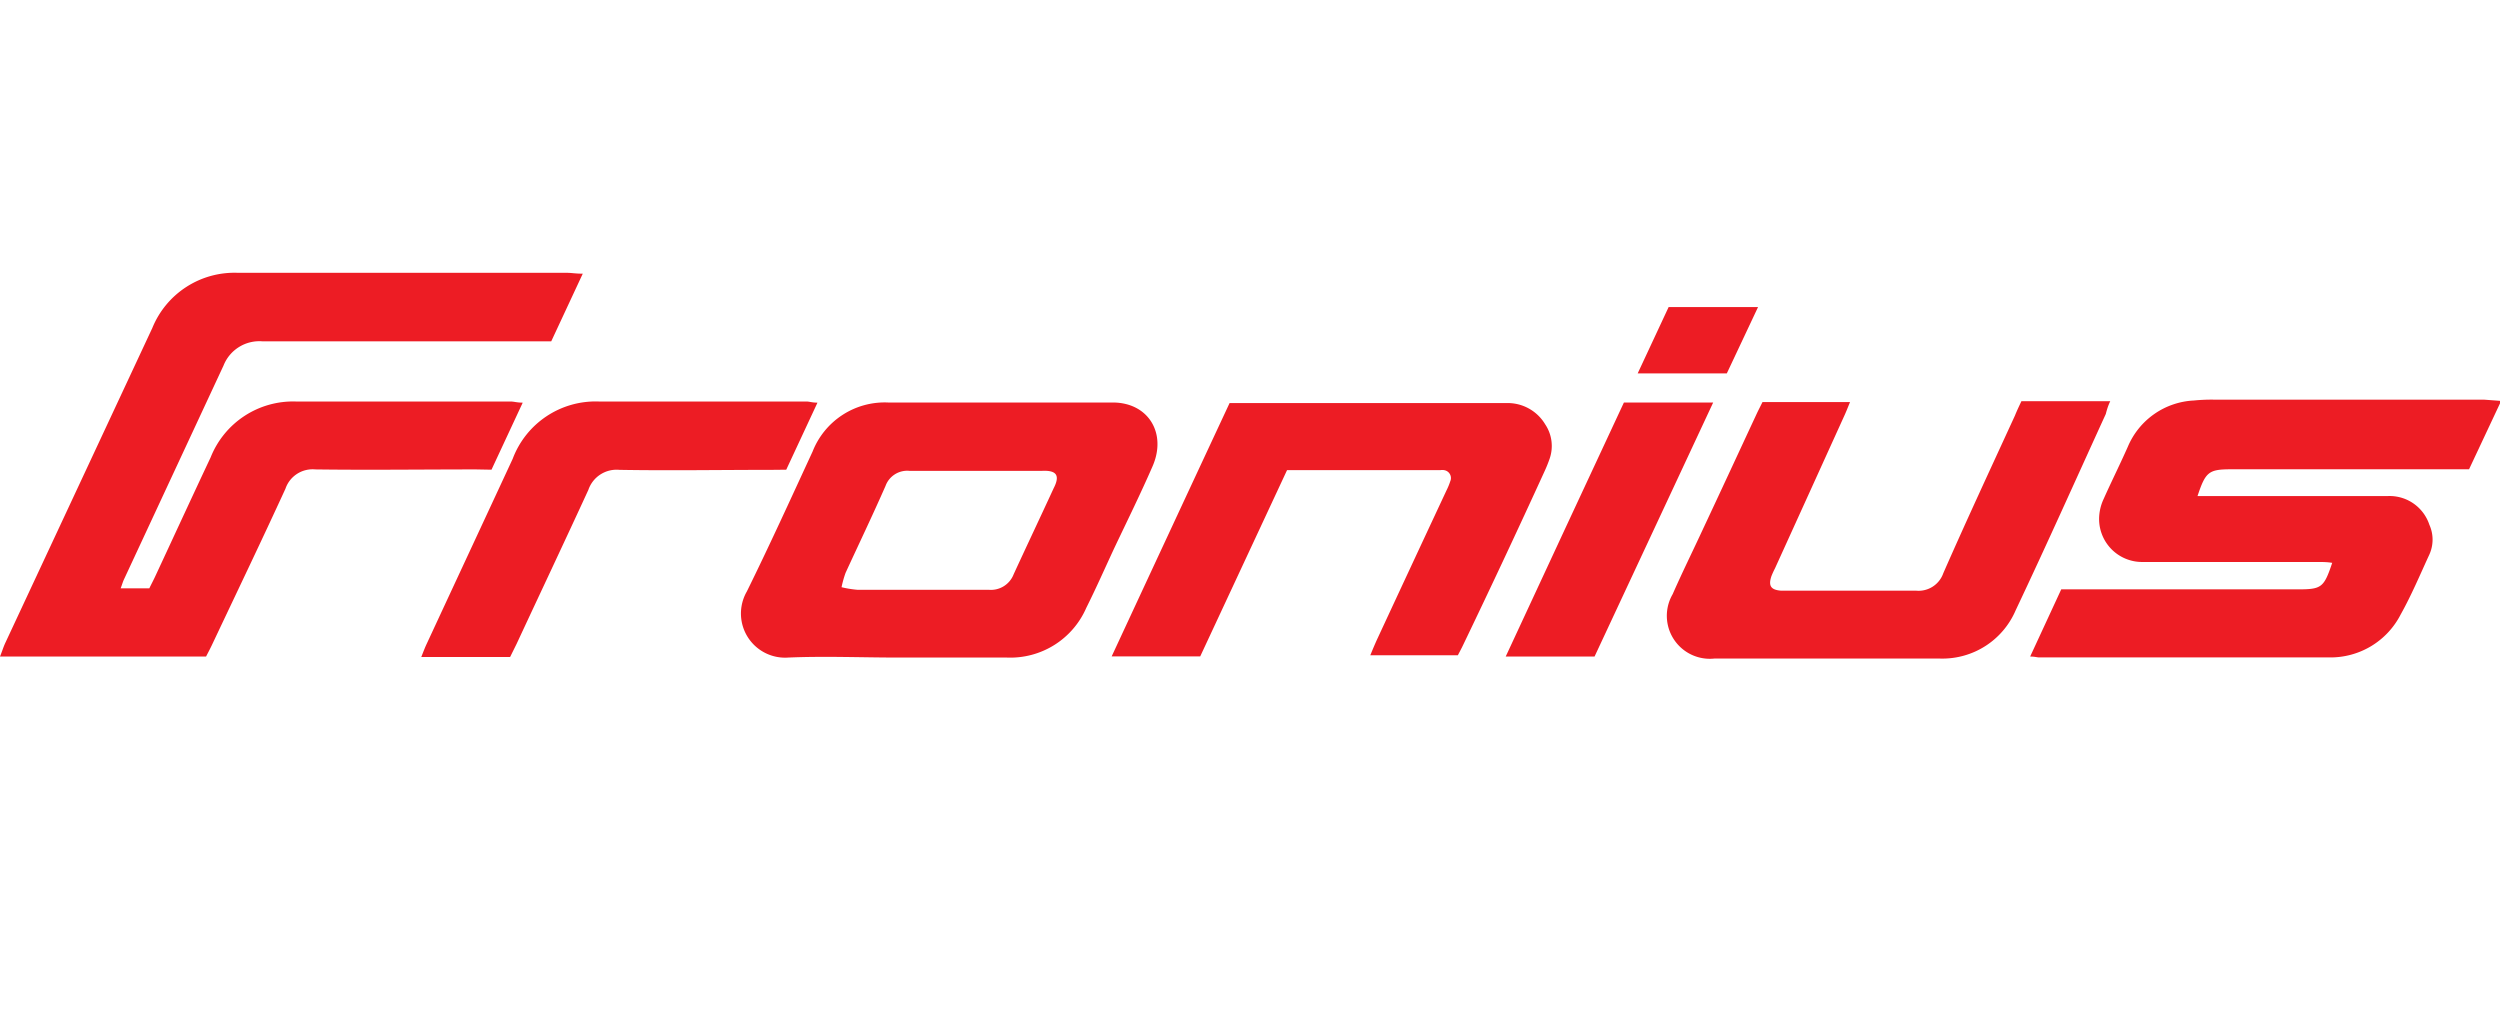 <svg xmlns="http://www.w3.org/2000/svg" viewBox="0 0 174.47 71.29"><defs><style>.cls-1{fill:#ed1c24;}.cls-2{fill:none;}</style></defs><g id="Layer_2" data-name="Layer 2"><g id="Layer_1-2" data-name="Layer 1"><path class="cls-1" d="M54.87,32.78l2.18-4.68c-.38,0-.57-.08-.77-.08H41.78a6.18,6.18,0,0,0-6,4c-2,4.31-4,8.6-6,12.91-.12.25-.22.52-.38.92H35.6l.46-.93c1.66-3.57,3.35-7.14,5-10.73a2.08,2.08,0,0,1,2.17-1.4c3.54.06,7.09,0,10.64,0Z"/><path class="cls-1" d="M34.3,32.78l2.18-4.68c-.4,0-.62-.08-.85-.08h-15a6.19,6.19,0,0,0-5.93,3.9c-1.3,2.76-2.58,5.54-3.87,8.31-.13.28-.28.56-.41.83h-2c.1-.26.15-.45.23-.62L15.6,25.51a2.69,2.69,0,0,1,2.71-1.69c6.32,0,12.64,0,19,0h1.16l2.2-4.72c-.49,0-.79-.06-1.09-.06H16.63a6.19,6.19,0,0,0-6,3.85L.35,44.91c-.12.27-.21.56-.35.91H14.38c.15-.29.3-.57.43-.85,1.71-3.62,3.44-7.22,5.11-10.86A2,2,0,0,1,22,32.76c3.74.05,7.49,0,11.23,0Z"/><path class="cls-1" d="M80.44,32.53c1-2.31-.31-4.43-2.77-4.44-5.23,0-10.46,0-15.69,0a5.41,5.41,0,0,0-5.27,3.42c-1.51,3.27-3,6.54-4.59,9.77A3.08,3.08,0,0,0,55,45.89c2.57-.11,5.15,0,7.72,0h7.55a5.78,5.78,0,0,0,5.54-3.47c.68-1.36,1.29-2.74,1.93-4.12C78.66,36.36,79.6,34.46,80.44,32.53Zm-6.91,1.55c-.92,2-1.87,4-2.79,6A1.7,1.7,0,0,1,69,41.16c-3.06,0-6.11,0-9.17,0a7.29,7.29,0,0,1-1.1-.18,7.24,7.24,0,0,1,.28-1c.92-2,1.88-4,2.79-6.07a1.61,1.61,0,0,1,1.67-1.05c3.08,0,6.17,0,9.25,0C73.73,32.81,74,33.17,73.53,34.08Z"/><path class="cls-1" d="M122.69,21.43h-6.24l-2.16,4.63h6.22Z"/><path class="cls-1" d="M173.34,27.89H154.48a12.45,12.45,0,0,0-1.37.06,5.28,5.28,0,0,0-4.61,3.22c-.54,1.22-1.14,2.42-1.69,3.65A3.34,3.34,0,0,0,146.5,36a3,3,0,0,0,3,3.22c4.08,0,8.17,0,12.26,0,.33,0,.65,0,1,.06-.58,1.73-.74,1.85-2.4,1.85H143.85l-2.17,4.69c.34,0,.48.06.62.06,6.75,0,13.49,0,20.24,0a5.5,5.5,0,0,0,5-3c.75-1.34,1.35-2.77,2-4.18a2.52,2.52,0,0,0,0-2.08,2.92,2.92,0,0,0-2.92-2q-6.12,0-12.26,0c-.33,0-.65,0-1,0,.57-1.71.78-1.87,2.4-1.87h16.55l2.24-4.77Z"/><path class="cls-1" d="M147.27,28h-6.2c-.16.34-.31.65-.45,1-1.68,3.66-3.38,7.31-5,11a1.83,1.83,0,0,1-1.92,1.22c-3,0-6,0-9,0h-.43c-.68-.06-.87-.33-.65-1a5.45,5.45,0,0,1,.25-.55q2.41-5.3,4.82-10.61c.14-.3.26-.61.42-1H123c-.13.27-.28.55-.41.83-1.23,2.64-2.45,5.28-3.69,7.92-.72,1.56-1.48,3.09-2.17,4.66a3,3,0,0,0,2.9,4.49c5.26,0,10.52,0,15.78,0a5.56,5.56,0,0,0,5.26-3.37c2.15-4.54,4.2-9.13,6.29-13.7C147.05,28.53,147.14,28.27,147.27,28Z"/><path class="cls-1" d="M113.33,28.09c-2.74,5.87-5.46,11.72-8.25,17.73h6.2l8.28-17.73Z"/><path class="cls-1" d="M108.15,32a2.71,2.71,0,0,0-.31-2.38,3.05,3.05,0,0,0-2.73-1.49q-9.35,0-18.69,0c-.17,0-.34,0-.61,0C83.07,34,80.35,39.85,77.58,45.81h6.18l6.06-13h10.7a.75.75,0,0,1,.26,0,.56.56,0,0,1,.43.78,4.39,4.39,0,0,1-.26.63q-2.43,5.2-4.85,10.41c-.15.33-.29.66-.47,1.1h6.11c.12-.23.24-.45.35-.68Q105,39,107.81,32.85A9.4,9.4,0,0,0,108.15,32Z"/><rect class="cls-2" width="174.47" height="71.29"/></g></g></svg>